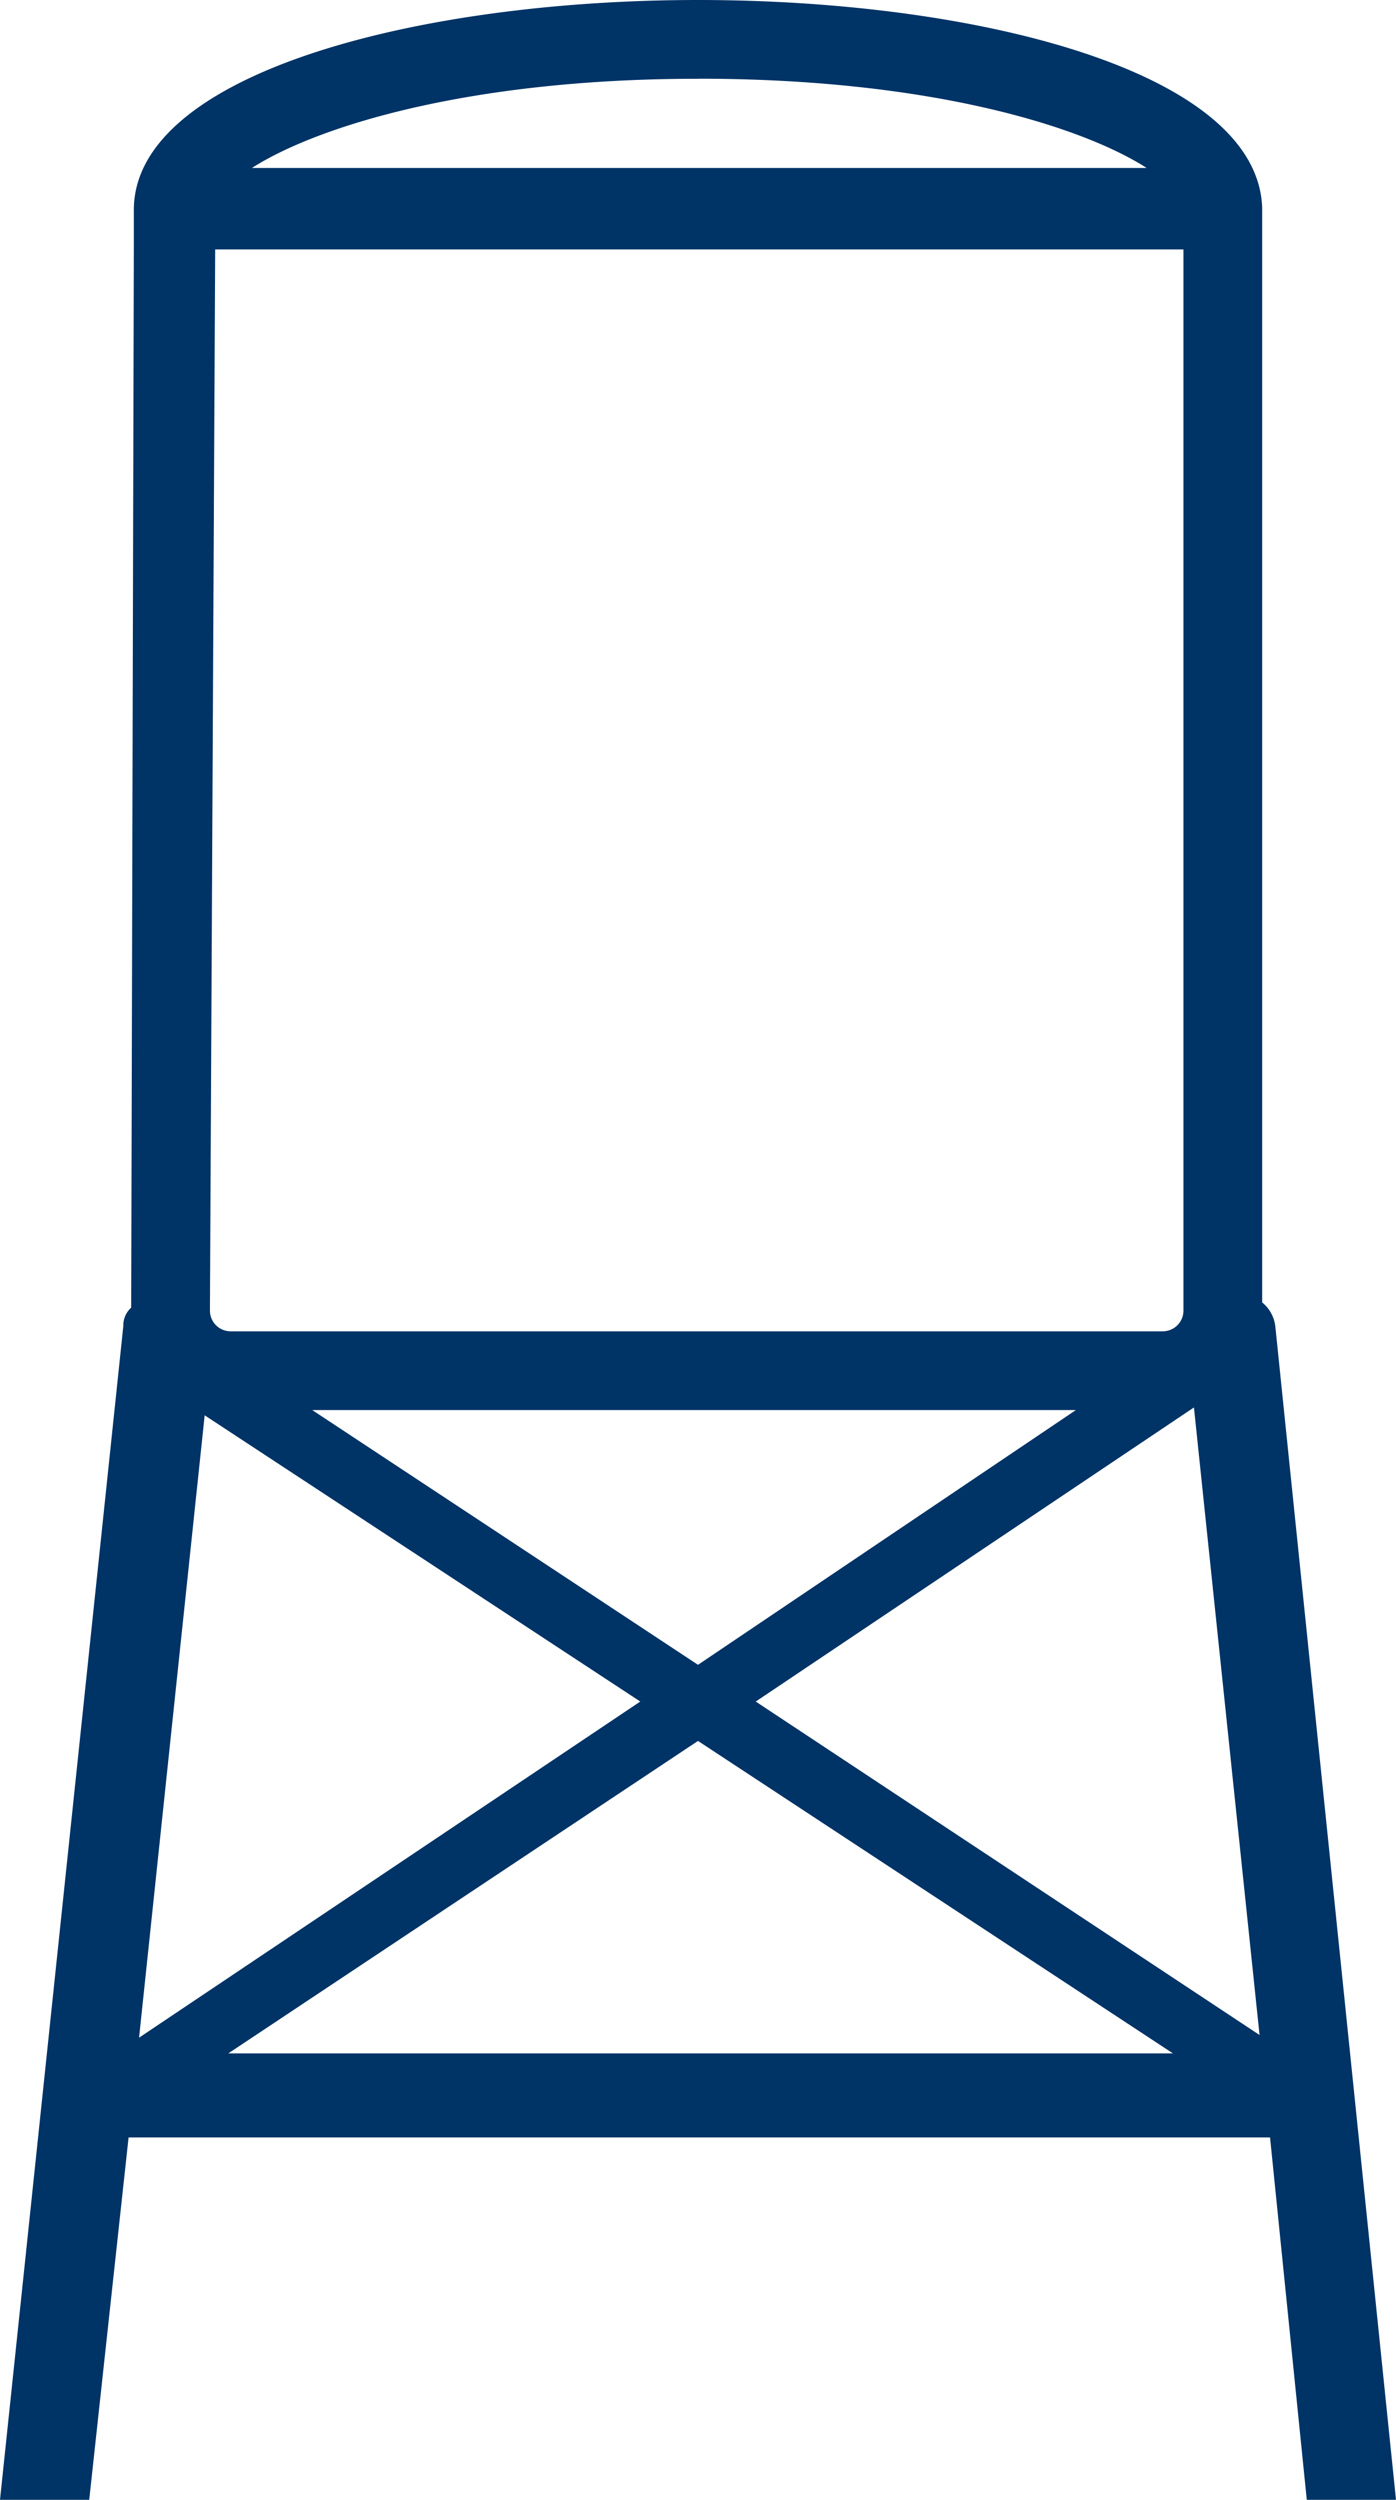 <?xml version="1.0" encoding="UTF-8"?>
<svg xmlns="http://www.w3.org/2000/svg" width="95.051" height="170.092" viewBox="0 0 95.051 170.092">
  <path id="silos-b" d="M112.976,171.691h6.075l-8.219-79.864a2.47,2.47,0,0,0-.893-1.608V18.573h0v-2.68h0v-.179h0C109.582,6.424,90.464,1.6,71.525,1.6c-19.117,0-38.413,5-38.413,14.293v2.68h0l-.179,72a1.622,1.622,0,0,0-.536,1.251L24,171.691h6.075l2.68-24.656h77.72Zm-37.52-54.315,29.837-20.011,4.467,42.7Zm-3.931-2.5L45.261,97.544H97.253ZM37.936,97.9l29.659,19.475L33.469,140.246Zm33.589,22.155,32.339,21.261H39.544Zm0-113.1c15.723,0,26.085,3.216,30.552,6.075H41.152C45.619,10.176,55.981,6.96,71.525,6.96ZM38.651,18.573h65.928V90.755a1.409,1.409,0,0,1-1.429,1.429H39.723a1.409,1.409,0,0,1-1.429-1.429Z" transform="translate(-24 -1.6)" fill="#036"></path>
</svg>
